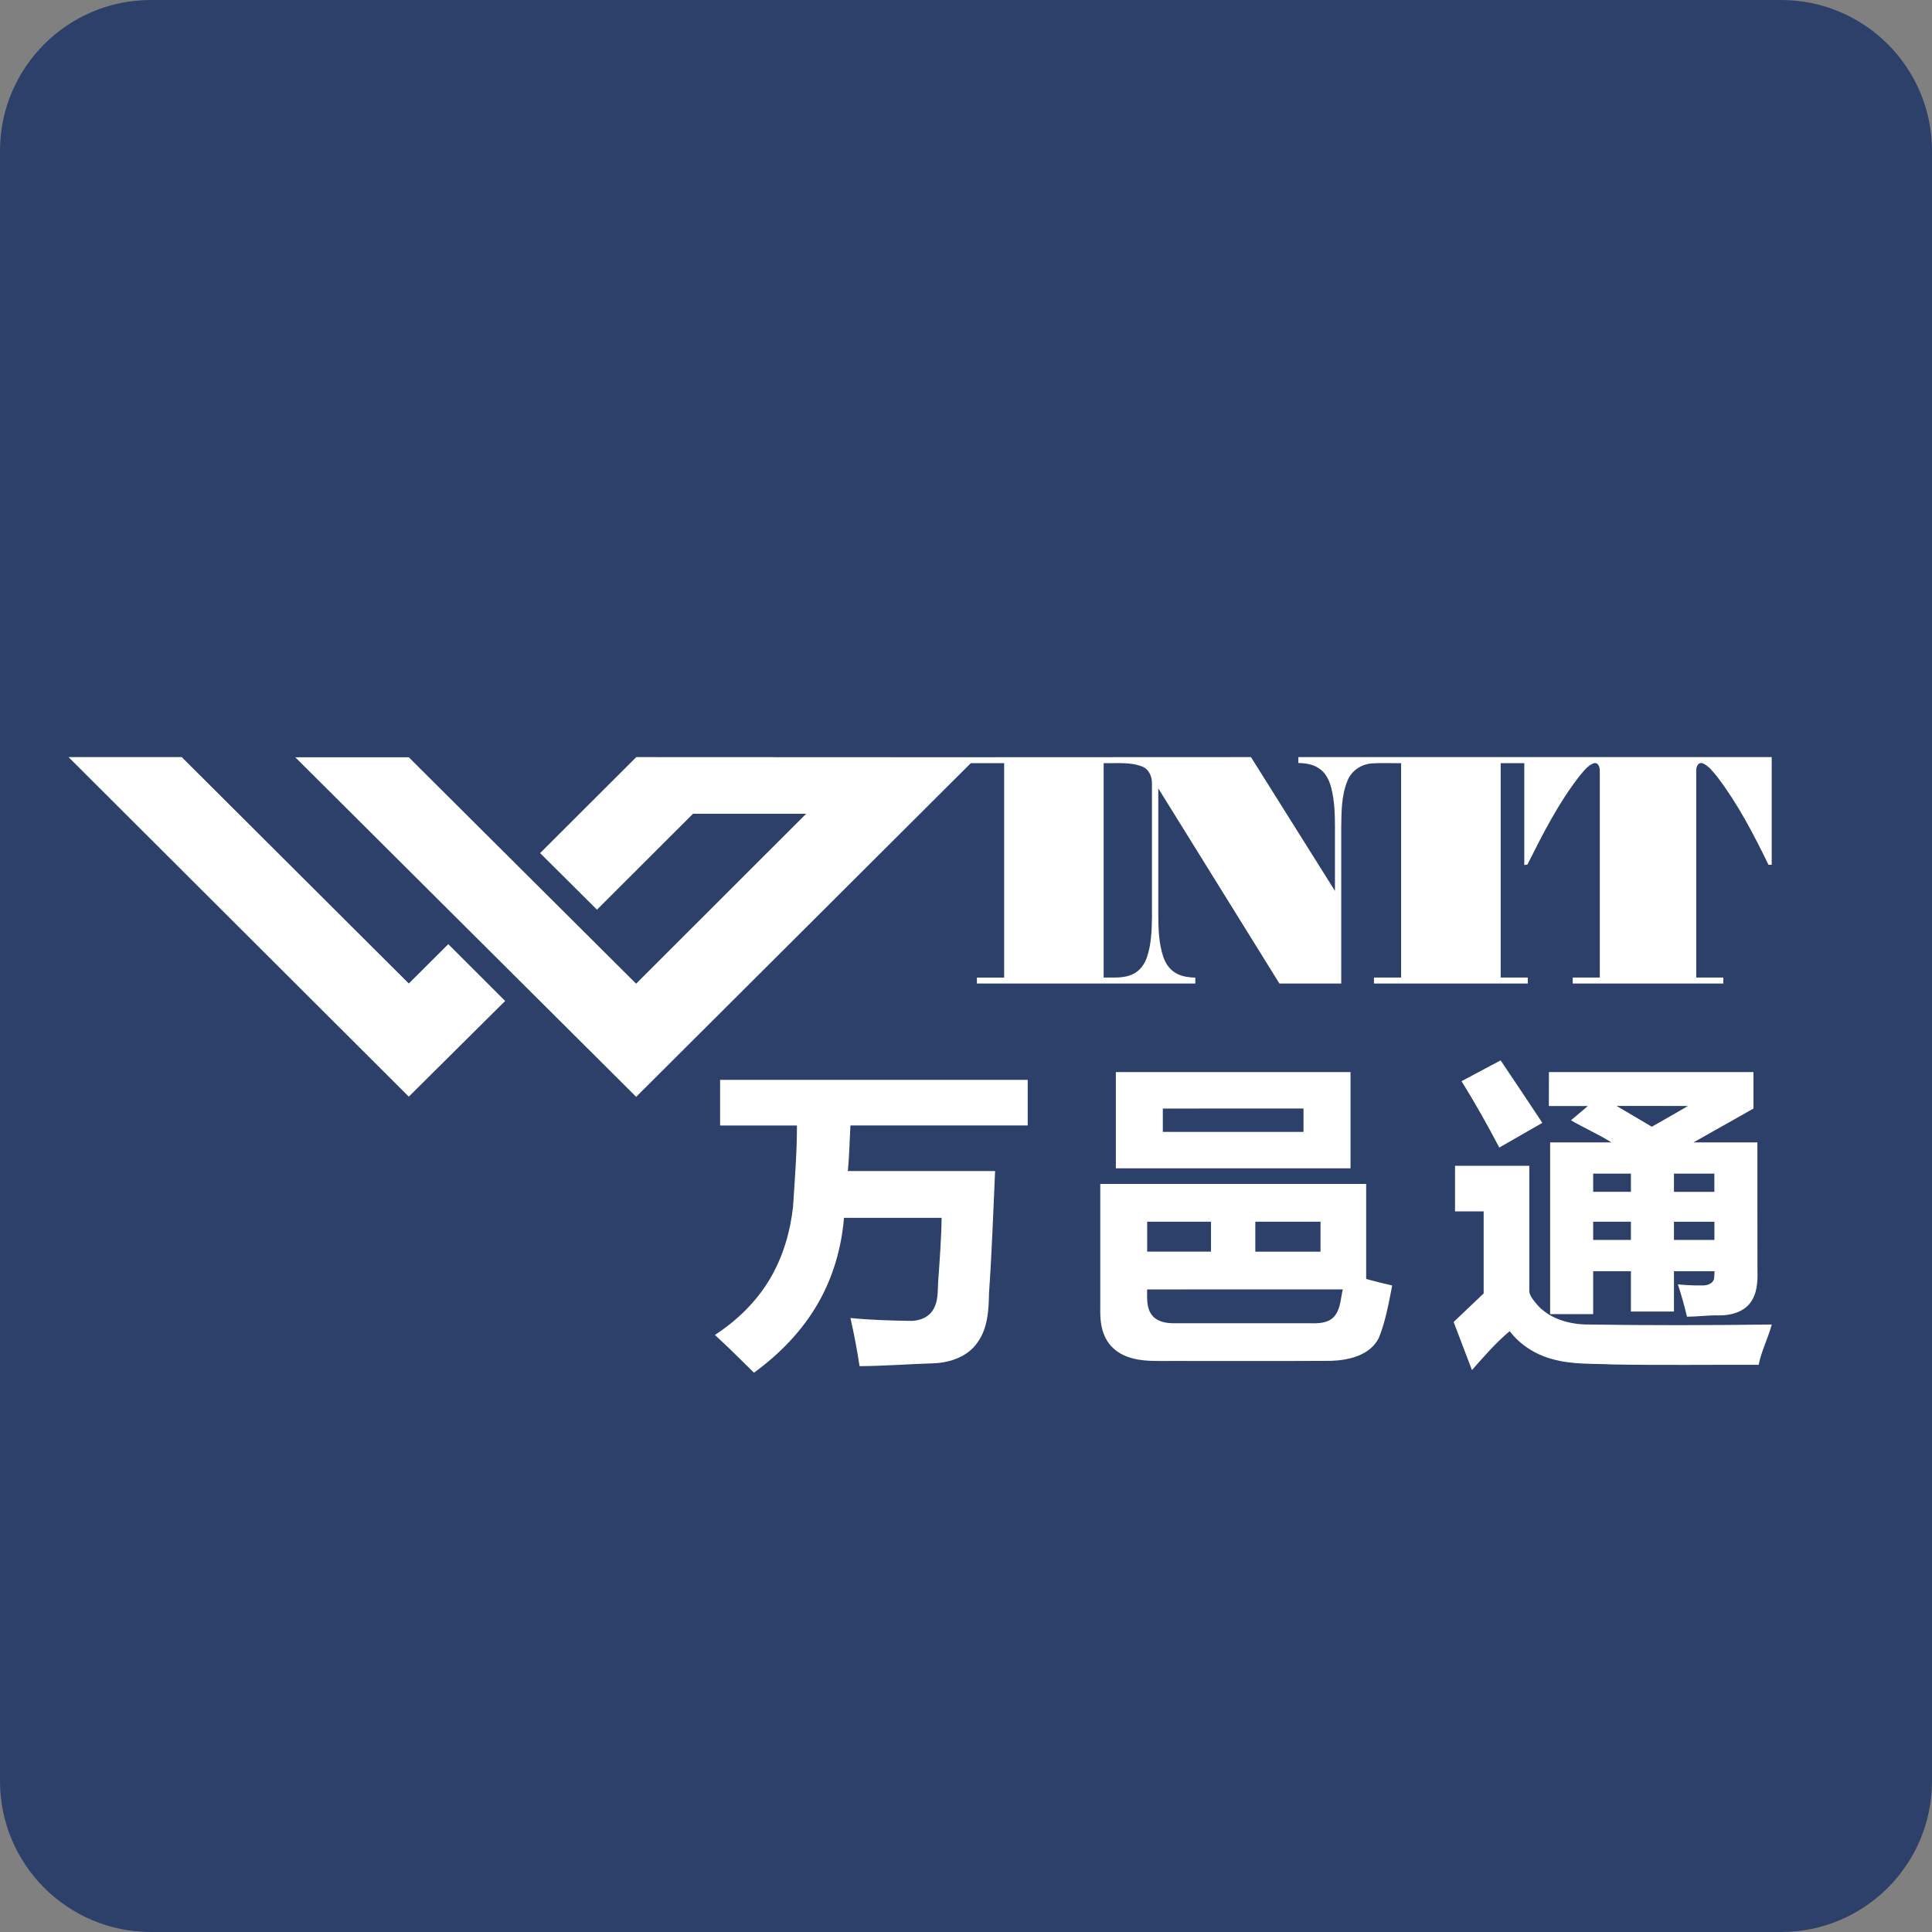 <?xml version="1.0" encoding="UTF-8"?><svg xmlns="http://www.w3.org/2000/svg" xmlns:xlink="http://www.w3.org/1999/xlink" width="32px" height="32px" version="1.1" viewBox="0 0 32 32"><rect x="0" y="0" width="32" height="32" fill="#808080" stroke="none"/><title>winit</title><g id="winit" fill="none" fill-rule="evenodd" stroke="none" stroke-width="1"><path id="Fill-1备份" fill="#2D406A" d="M32,29.5 C32,30.881 30.881,32 29.5,32 L2.5,32 C1.119,32 0,30.881 0,29.5 L0,2.5 C0,1.119 1.119,0 2.5,0 L29.5,0 C30.881,0 32,1.119 32,2.5 L32,29.5 Z"/><g fill-rule="nonzero" transform="translate(1, 1)"><circle id="椭圆形" cx="14.998" cy="14.998" r="14.998" fill="#2D406A"/><path id="路径" fill="#FFFFFF" d="M0.135,11.54 C0.76,11.54 1.385,11.54 2.01,11.54 L5.771,15.29 C5.989,15.073 6.207,14.855 6.425,14.638 C6.738,14.952 7.053,15.266 7.367,15.579 C6.835,16.108 6.303,16.636 5.771,17.164 C3.892,15.29 2.013,13.415 0.135,11.54 Z"/><path id="形状" fill="#FFFFFF" d="M3.891,11.543 C4.518,11.543 5.144,11.543 5.771,11.543 C7.026,12.793 8.281,14.043 9.536,15.293 C10.475,14.355 11.414,13.416 12.353,12.478 C11.728,12.478 11.103,12.477 10.479,12.478 C9.949,13.008 9.419,13.538 8.888,14.067 C8.573,13.755 8.259,13.443 7.946,13.13 C8.477,12.6 9.008,12.07 9.539,11.54 C12.933,11.543 16.327,11.543 19.72,11.54 C20.184,12.278 20.647,13.017 21.111,13.756 C21.111,13.401 21.111,13.046 21.111,12.692 C21.111,12.477 21.103,12.26 21.05,12.051 C21.018,11.924 20.956,11.794 20.841,11.723 C20.743,11.657 20.621,11.64 20.505,11.638 C20.505,11.605 20.505,11.573 20.505,11.54 C23.119,11.54 25.732,11.54 28.345,11.54 C28.345,12.134 28.345,12.729 28.345,13.323 C28.332,13.323 28.306,13.324 28.292,13.324 C28.048,12.822 27.789,12.323 27.451,11.877 C27.378,11.789 27.308,11.688 27.201,11.642 C27.113,11.618 27.088,11.723 27.095,11.789 C27.095,12.923 27.095,14.057 27.095,15.191 L27.544,15.191 C27.544,15.224 27.544,15.257 27.544,15.29 C26.712,15.29 25.88,15.29 25.049,15.29 C25.049,15.257 25.049,15.224 25.049,15.191 L25.498,15.191 C25.498,14.057 25.498,12.923 25.498,11.789 C25.5,11.729 25.487,11.628 25.404,11.64 C25.302,11.672 25.236,11.767 25.169,11.844 C24.815,12.295 24.555,12.81 24.299,13.32 C24.285,13.322 24.26,13.325 24.247,13.327 C24.246,12.765 24.247,12.203 24.247,11.64 C24.117,11.64 23.986,11.64 23.856,11.64 C23.856,12.824 23.856,14.008 23.856,15.191 L24.305,15.191 C24.305,15.224 24.305,15.257 24.305,15.29 C23.456,15.29 22.607,15.29 21.757,15.29 C21.757,15.257 21.757,15.224 21.757,15.191 L22.207,15.191 C22.207,14.007 22.207,12.823 22.207,11.64 C22.043,11.643 21.879,11.633 21.716,11.645 C21.543,11.659 21.381,11.769 21.318,11.932 C21.217,12.179 21.218,12.452 21.215,12.714 C21.215,13.573 21.215,14.431 21.215,15.29 C20.874,15.29 20.532,15.29 20.191,15.29 C19.522,14.213 18.854,13.135 18.185,12.058 C18.185,12.754 18.185,13.451 18.185,14.147 C18.187,14.382 18.192,14.621 18.267,14.846 C18.305,14.963 18.382,15.072 18.494,15.128 C18.588,15.177 18.694,15.189 18.798,15.193 C18.798,15.225 18.798,15.258 18.798,15.29 C17.592,15.29 16.387,15.29 15.181,15.29 C15.181,15.257 15.181,15.224 15.181,15.192 L15.632,15.192 C15.632,14.008 15.632,12.824 15.632,11.64 C15.448,11.64 15.264,11.64 15.08,11.64 C13.232,13.483 11.385,15.325 9.537,17.167 C7.655,15.293 5.773,13.418 3.891,11.543 Z M17.28,11.64 C17.28,12.824 17.28,14.007 17.28,15.191 C17.445,15.188 17.621,15.209 17.773,15.13 C17.884,15.075 17.959,14.968 17.998,14.852 C18.069,14.64 18.077,14.413 18.08,14.192 C18.08,13.456 18.08,12.721 18.08,11.986 C18.084,11.869 18.034,11.74 17.917,11.696 C17.715,11.617 17.492,11.646 17.28,11.64 L17.28,11.64 Z"/><path id="路径" fill="#FFFFFF" d="M23.208,16.908 C23.423,16.793 23.639,16.678 23.855,16.563 C24.088,16.906 24.316,17.253 24.546,17.598 C24.309,17.734 24.071,17.871 23.833,18.007 C23.637,17.634 23.43,17.266 23.208,16.908 Z"/><path id="形状" fill="#FFFFFF" d="M17.482,16.757 C18.778,16.757 20.073,16.757 21.369,16.757 C21.369,17.289 21.369,17.82 21.369,18.351 C20.073,18.351 18.778,18.351 17.482,18.351 C17.482,17.82 17.482,17.289 17.482,16.757 Z M18.26,17.361 C18.26,17.49 18.26,17.619 18.26,17.748 C19.037,17.748 19.813,17.748 20.59,17.748 C20.59,17.619 20.59,17.489 20.59,17.36 C19.813,17.36 19.037,17.36 18.26,17.361 Z"/><path id="形状" fill="#FFFFFF" d="M24.655,16.757 C25.784,16.757 26.913,16.757 28.043,16.757 C28.043,16.958 28.043,17.16 28.043,17.361 C27.711,17.548 27.38,17.735 27.049,17.922 C27.402,17.922 27.755,17.922 28.108,17.922 C28.109,18.627 28.107,19.333 28.109,20.038 C28.115,20.226 28.105,20.43 27.986,20.584 C27.866,20.738 27.657,20.79 27.469,20.787 C27.293,20.783 27.118,20.808 26.942,20.809 C26.899,20.629 26.849,20.449 26.791,20.273 C26.929,20.287 27.067,20.293 27.204,20.291 C27.276,20.291 27.364,20.264 27.389,20.187 C27.394,20.143 27.397,20.099 27.398,20.055 C27.174,20.055 26.95,20.055 26.726,20.055 C26.725,20.278 26.726,20.5 26.726,20.723 L26.013,20.723 C26.013,20.5 26.013,20.277 26.013,20.055 C25.805,20.055 25.597,20.055 25.388,20.055 C25.388,20.292 25.388,20.529 25.388,20.766 C25.15,20.766 24.912,20.766 24.675,20.766 C24.675,19.818 24.675,18.87 24.675,17.922 C25.013,17.922 25.352,17.922 25.691,17.922 C25.475,17.786 25.24,17.684 25.02,17.556 C25.112,17.477 25.207,17.398 25.3,17.319 C25.084,17.319 24.869,17.319 24.654,17.319 C24.655,17.131 24.654,16.944 24.655,16.757 Z M25.777,17.318 C25.971,17.432 26.165,17.547 26.359,17.662 C26.558,17.548 26.76,17.436 26.958,17.319 C26.565,17.316 26.171,17.319 25.777,17.318 L25.777,17.318 Z M25.388,18.439 C25.388,18.539 25.388,18.64 25.388,18.74 C25.596,18.74 25.805,18.74 26.013,18.74 C26.013,18.64 26.012,18.539 26.013,18.439 C25.805,18.439 25.596,18.439 25.388,18.439 Z M26.726,18.439 C26.726,18.54 26.726,18.64 26.726,18.741 L27.395,18.741 C27.395,18.64 27.395,18.54 27.395,18.439 C27.172,18.439 26.949,18.439 26.726,18.439 L26.726,18.439 Z M25.388,19.236 C25.388,19.336 25.388,19.436 25.388,19.537 C25.596,19.537 25.804,19.537 26.013,19.537 L26.013,19.235 C25.804,19.235 25.596,19.235 25.388,19.235 L25.388,19.236 Z M26.726,19.236 C26.726,19.336 26.726,19.437 26.726,19.537 C26.949,19.537 27.172,19.537 27.396,19.537 C27.396,19.437 27.396,19.336 27.396,19.236 L26.726,19.236 Z"/><path id="路径" fill="#FFFFFF" d="M10.927,16.886 C12.625,16.886 14.324,16.886 16.022,16.886 C16.022,17.137 16.022,17.389 16.022,17.641 C15.043,17.641 14.065,17.641 13.086,17.641 C13.071,17.892 13.068,18.145 13.043,18.396 C13.856,18.396 14.669,18.396 15.482,18.396 C15.451,19.07 15.429,19.745 15.381,20.418 C15.377,20.701 15.36,21.007 15.185,21.243 C15.026,21.469 14.744,21.567 14.478,21.58 C14.064,21.593 13.651,21.625 13.237,21.628 C13.196,21.36 13.146,21.094 13.086,20.83 C13.422,20.864 13.76,20.873 14.097,20.878 C14.236,20.876 14.384,20.817 14.456,20.692 C14.54,20.557 14.53,20.394 14.538,20.243 C14.563,19.886 14.591,19.528 14.596,19.171 C14.057,19.171 13.518,19.171 12.979,19.171 C12.939,19.661 12.8,20.146 12.556,20.574 C12.294,21.036 11.916,21.425 11.488,21.736 C11.274,21.526 11.063,21.313 10.841,21.111 C11.214,20.868 11.542,20.548 11.765,20.161 C11.972,19.804 12.09,19.399 12.135,18.99 C12.164,18.541 12.2,18.092 12.2,17.642 C11.776,17.641 11.352,17.642 10.927,17.642 C10.927,17.389 10.928,17.137 10.927,16.886 Z"/><path id="路径" fill="#FFFFFF" d="M23.1,18.309 C23.51,18.309 23.92,18.309 24.33,18.309 C24.33,18.993 24.33,19.677 24.33,20.362 C24.323,20.458 24.399,20.531 24.453,20.602 C24.648,20.831 24.957,20.926 25.249,20.937 C26.281,20.954 27.314,20.951 28.346,20.938 C28.286,21.165 28.173,21.375 28.129,21.606 C27.325,21.603 26.521,21.614 25.717,21.6 C25.38,21.583 25.035,21.605 24.708,21.51 C24.432,21.436 24.179,21.276 24.005,21.048 C23.775,21.241 23.578,21.468 23.38,21.693 C23.279,21.428 23.179,21.162 23.077,20.896 C23.242,20.738 23.408,20.58 23.574,20.423 C23.575,19.97 23.575,19.517 23.574,19.064 C23.416,19.064 23.258,19.064 23.1,19.064 C23.099,18.812 23.1,18.56 23.1,18.309 Z"/><path id="形状" fill="#FFFFFF" d="M17.224,18.61 C18.692,18.61 20.16,18.61 21.628,18.61 L21.628,20.184 C21.771,20.223 21.915,20.26 22.059,20.292 C22.002,20.584 21.95,20.88 21.839,21.157 C21.696,21.449 21.341,21.53 21.044,21.54 C20.179,21.545 19.314,21.541 18.448,21.542 C18.185,21.538 17.912,21.564 17.661,21.467 C17.509,21.41 17.375,21.299 17.306,21.15 C17.229,20.996 17.221,20.821 17.224,20.652 C17.224,19.972 17.224,19.291 17.224,18.61 Z M18.001,19.235 C18.001,19.401 18.001,19.566 18.001,19.731 C18.353,19.731 18.706,19.731 19.058,19.731 L19.058,19.235 C18.706,19.236 18.353,19.235 18,19.235 L18.001,19.235 Z M19.792,19.235 C19.792,19.401 19.792,19.566 19.792,19.732 C20.151,19.732 20.512,19.732 20.872,19.732 C20.872,19.566 20.872,19.401 20.872,19.235 C20.512,19.236 20.152,19.236 19.792,19.235 L19.792,19.235 Z M18,20.357 C18.001,20.501 17.985,20.663 18.081,20.784 C18.167,20.893 18.315,20.918 18.447,20.917 C19.196,20.917 19.946,20.916 20.695,20.917 C20.831,20.921 20.988,20.919 21.09,20.815 C21.206,20.692 21.203,20.511 21.241,20.356 C20.161,20.356 19.08,20.356 18,20.357 Z"/></g></g></svg>
